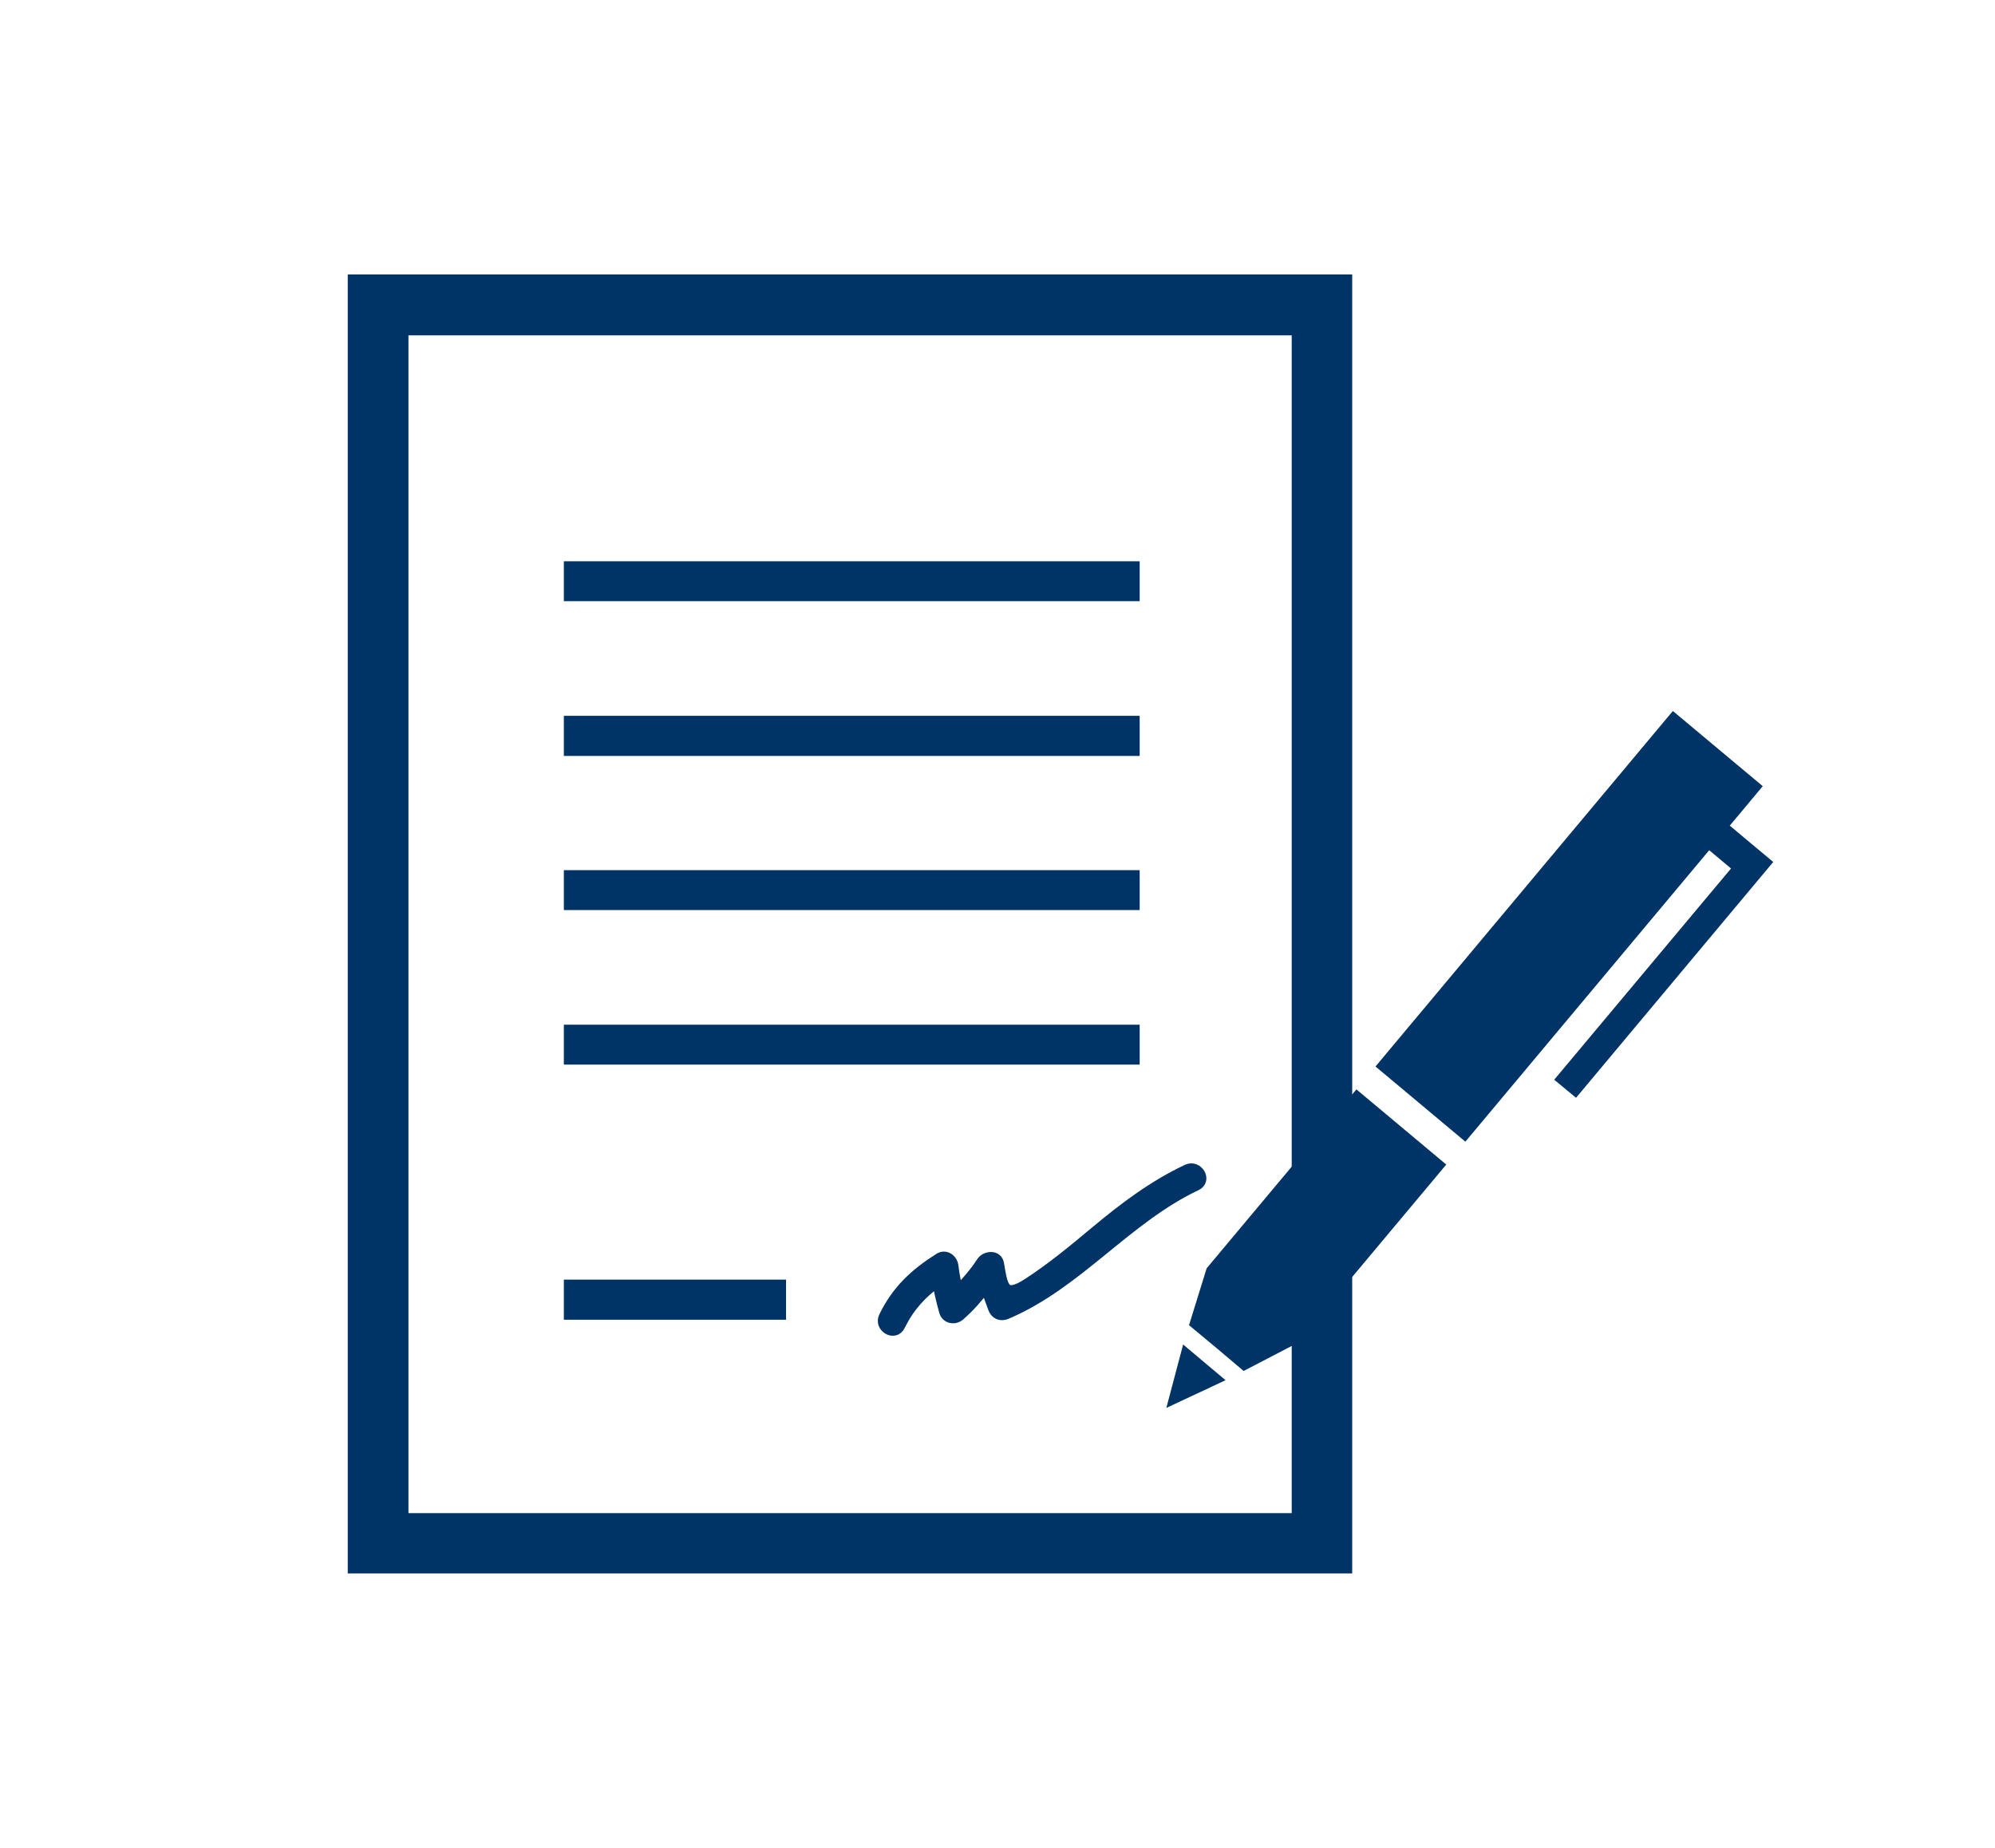 <?xml version="1.0" encoding="UTF-8"?>
<svg id="normativos" xmlns="http://www.w3.org/2000/svg" viewBox="0 0 95 88" width="95px" height="88px">
  <defs>
    <style>
      .cls-1 {
        stroke-width: 1.5px;
      }

      .cls-1, .cls-2, .cls-3 {
        fill: #036;
      }

      .cls-1, .cls-3 {
        stroke: #036;
        stroke-miterlimit: 10;
      }

      .cls-3 {
        stroke-width: .5px;
      }
    </style>
  </defs>
  <g>
    <polygon class="cls-2" points="57.46 60.4 56.62 63.11 57.92 64.19 59.22 65.29 61.74 63.98 68.87 55.46 64.59 51.88 57.46 60.4"/>
    <polygon class="cls-2" points="83.41 40.19 82.37 39.32 83.94 37.44 79.66 33.86 65.5 50.79 69.78 54.37 81.39 40.49 82.43 41.36 74.01 51.42 75.05 52.28 84.44 41.05 83.41 40.19"/>
    <polygon class="cls-2" points="55.54 67.05 58.36 65.73 56.34 64.03 55.54 67.05"/>
  </g>
  <g>
    <rect class="cls-3" x="27.1" y="26.98" width="26.92" height="1.4"/>
    <rect class="cls-3" x="27.1" y="34.34" width="26.92" height="1.41"/>
    <rect class="cls-3" x="27.1" y="41.69" width="26.92" height="1.4"/>
    <rect class="cls-3" x="27.1" y="61.19" width="10.08" height="1.41"/>
    <rect class="cls-3" x="27.1" y="49.05" width="26.92" height="1.4"/>
    <path class="cls-3" d="M48.93,61.13c-1.14.73-1.18.14-1.37-.95-.07-.41-.6-.37-.8-.1-.33.51-.73.97-1.15,1.41-.09-.39-.17-.78-.22-1.19-.03-.31-.35-.57-.66-.38-1.17.74-2.02,1.53-2.63,2.78-.25.5.5.95.75.44.45-.91,1.02-1.53,1.79-2.09.09.47.19.92.33,1.41.09.33.49.4.73.19.49-.43.87-.87,1.24-1.36.11.34.23.67.36,1.02.11.29.37.38.64.26,3.4-1.45,5.69-4.54,9.03-6.12.51-.24.07-.99-.44-.75-1.63.77-3,1.81-4.38,2.96-1.04.87-2.08,1.73-3.22,2.47Z"/>
    <path class="cls-1" d="M17.31,13.83v60.35h46.33V13.82s-46.33,0-46.33,0ZM62.26,25.7v47.11H18.7V15.22h43.56v10.49Z"/>
  </g>
</svg>